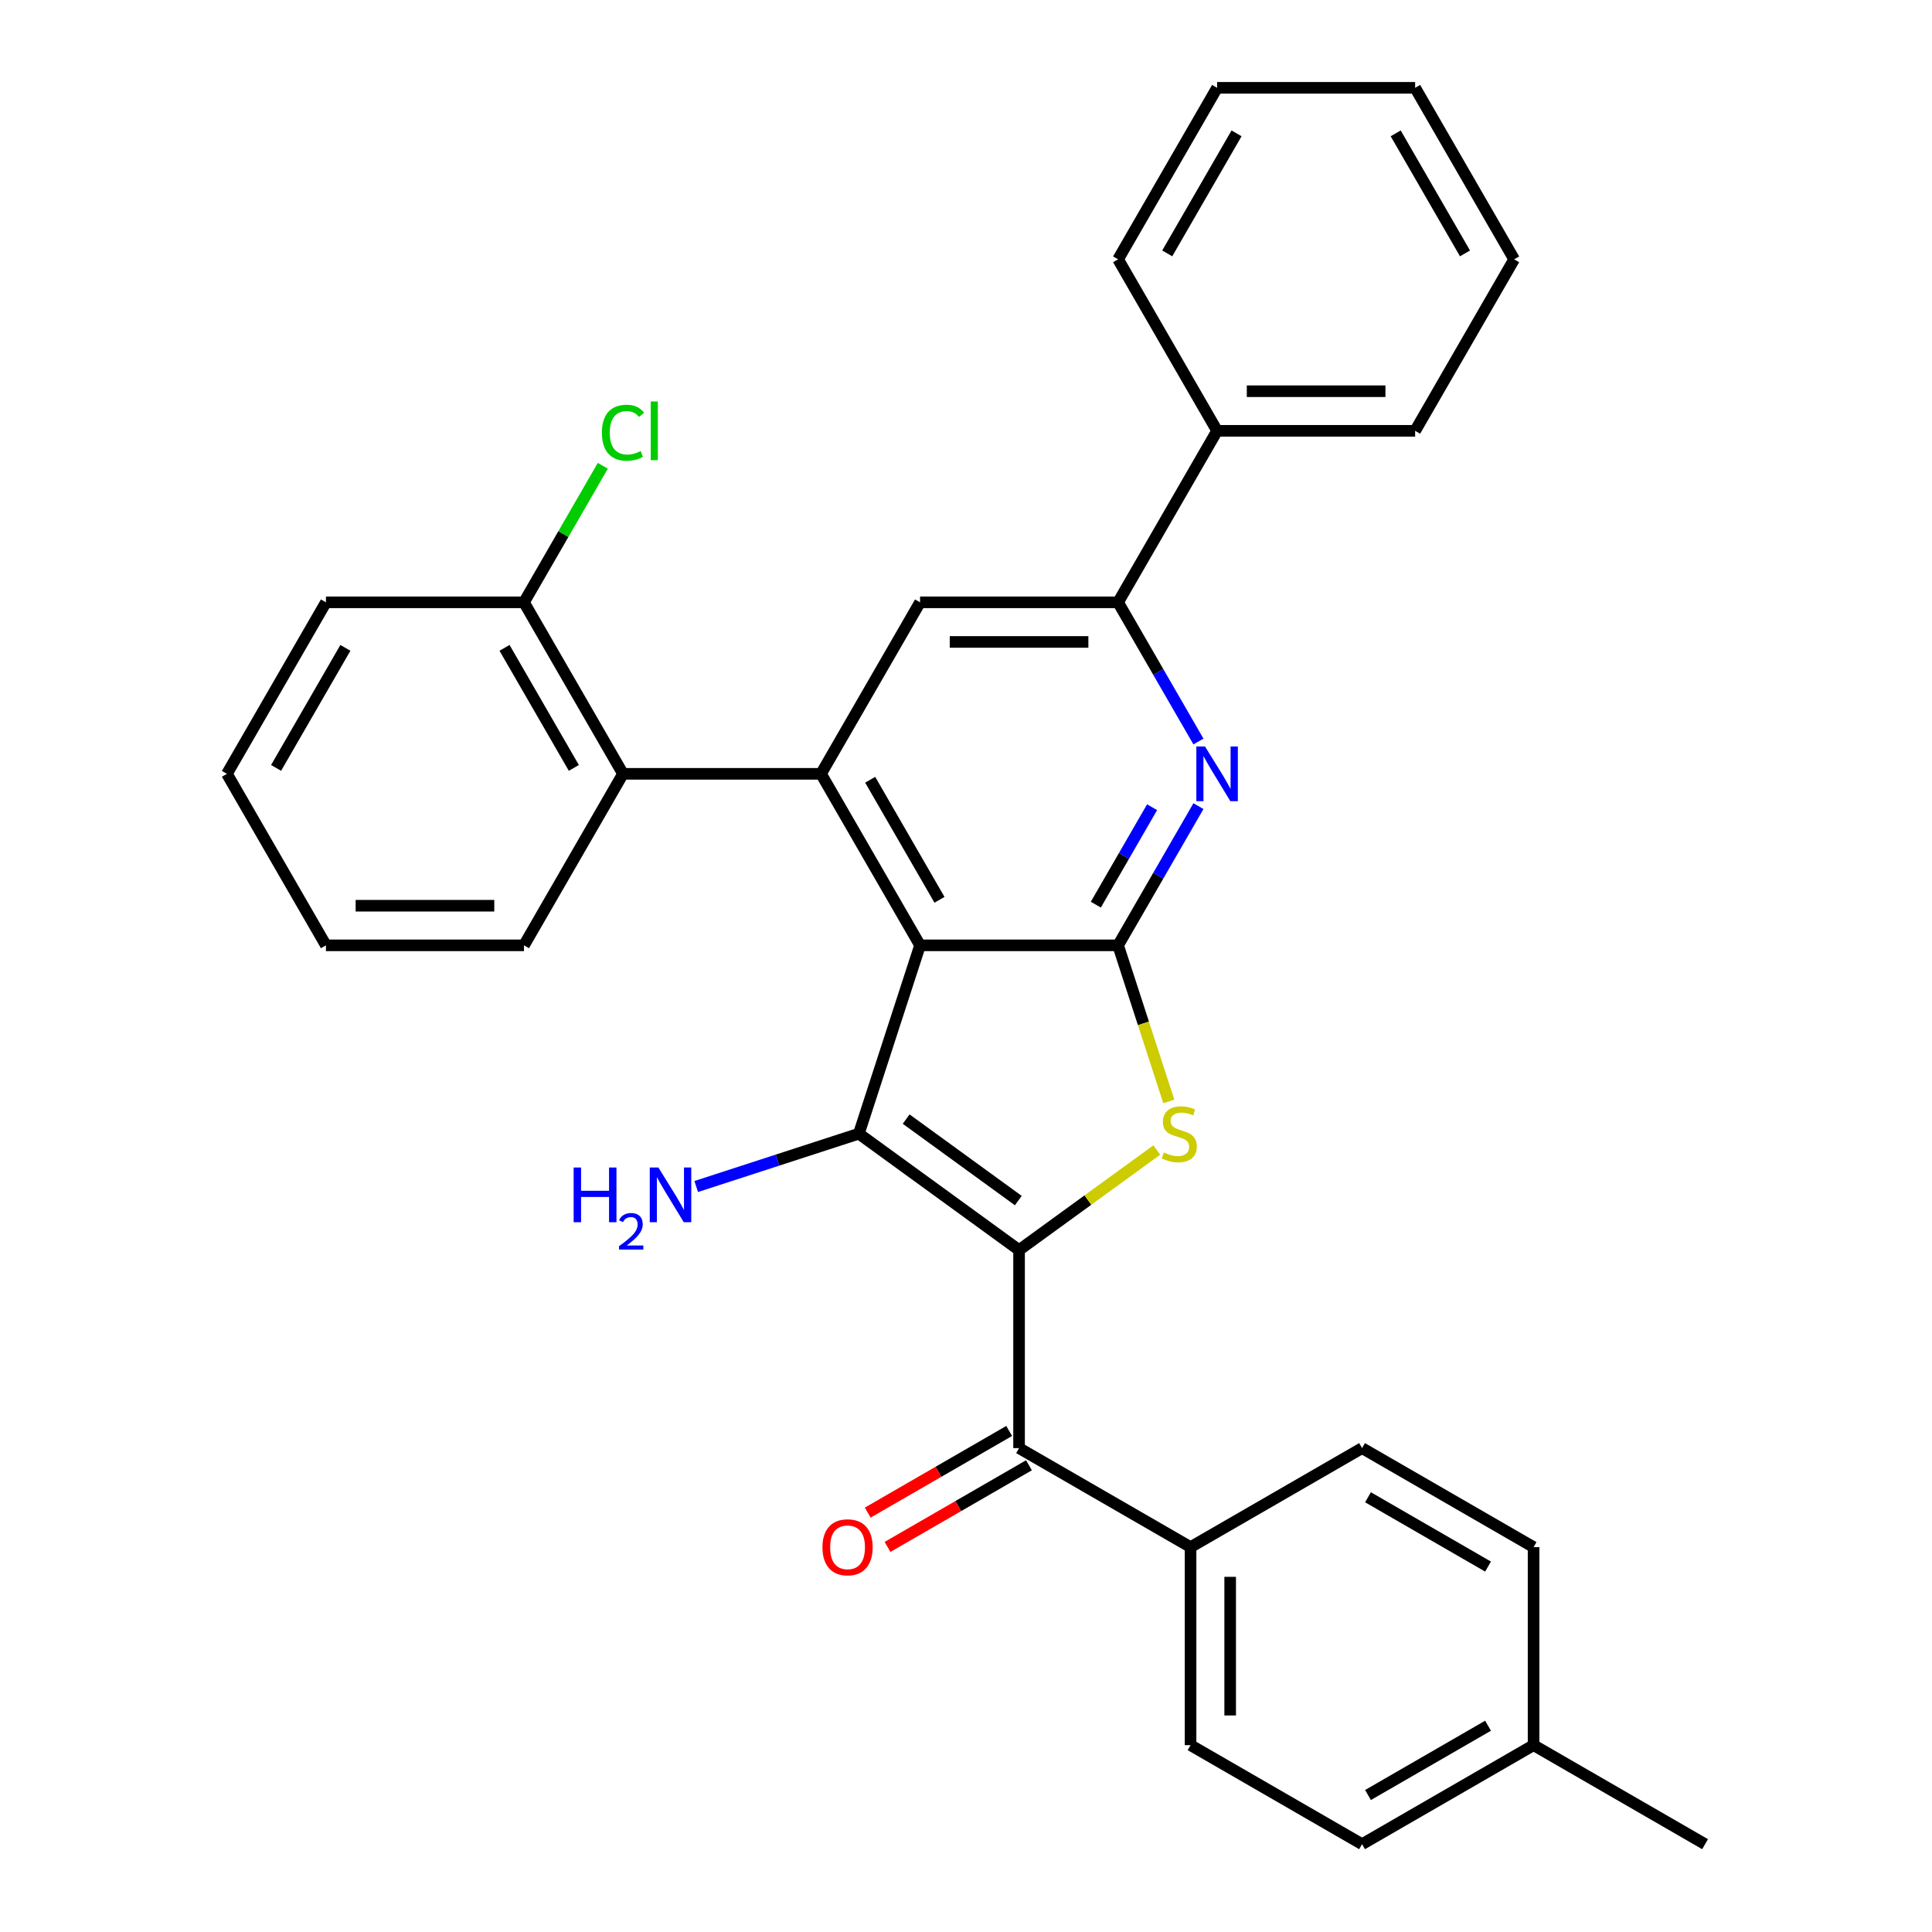 <?xml version='1.0' encoding='iso-8859-1'?>
<svg version='1.1' baseProfile='full'
              xmlns='http://www.w3.org/2000/svg'
                      xmlns:rdkit='http://www.rdkit.org/xml'
                      xmlns:xlink='http://www.w3.org/1999/xlink'
                  xml:space='preserve'
width='1000px' height='1000px' viewBox='0 0 1000 1000'>
<!-- END OF HEADER -->
<rect style='opacity:1.0;fill:#FFFFFF;stroke:none' width='1000' height='1000' x='0' y='0'> </rect>
<path class='bond-1' d='M 527.465,647.038 L 444.539,586.789' style='fill:none;fill-rule:evenodd;stroke:#000000;stroke-width:6px;stroke-linecap:butt;stroke-linejoin:miter;stroke-opacity:1' />
<path class='bond-1' d='M 527.076,621.415 L 469.028,579.241' style='fill:none;fill-rule:evenodd;stroke:#000000;stroke-width:6px;stroke-linecap:butt;stroke-linejoin:miter;stroke-opacity:1' />
<path class='bond-3' d='M 527.465,647.038 L 563.107,621.143' style='fill:none;fill-rule:evenodd;stroke:#000000;stroke-width:6px;stroke-linecap:butt;stroke-linejoin:miter;stroke-opacity:1' />
<path class='bond-3' d='M 563.107,621.143 L 598.749,595.248' style='fill:none;fill-rule:evenodd;stroke:#CCCC00;stroke-width:6px;stroke-linecap:butt;stroke-linejoin:miter;stroke-opacity:1' />
<path class='bond-6' d='M 527.465,647.038 L 527.465,749.541' style='fill:none;fill-rule:evenodd;stroke:#000000;stroke-width:6px;stroke-linecap:butt;stroke-linejoin:miter;stroke-opacity:1' />
<path class='bond-0' d='M 476.214,489.303 L 444.539,586.789' style='fill:none;fill-rule:evenodd;stroke:#000000;stroke-width:6px;stroke-linecap:butt;stroke-linejoin:miter;stroke-opacity:1' />
<path class='bond-4' d='M 476.214,489.303 L 424.963,400.533' style='fill:none;fill-rule:evenodd;stroke:#000000;stroke-width:6px;stroke-linecap:butt;stroke-linejoin:miter;stroke-opacity:1' />
<path class='bond-4' d='M 486.28,465.737 L 450.405,403.599' style='fill:none;fill-rule:evenodd;stroke:#000000;stroke-width:6px;stroke-linecap:butt;stroke-linejoin:miter;stroke-opacity:1' />
<path class='bond-31' d='M 476.214,489.303 L 578.717,489.303' style='fill:none;fill-rule:evenodd;stroke:#000000;stroke-width:6px;stroke-linecap:butt;stroke-linejoin:miter;stroke-opacity:1' />
<path class='bond-11' d='M 444.539,586.789 L 402.448,600.465' style='fill:none;fill-rule:evenodd;stroke:#000000;stroke-width:6px;stroke-linecap:butt;stroke-linejoin:miter;stroke-opacity:1' />
<path class='bond-11' d='M 402.448,600.465 L 360.356,614.141' style='fill:none;fill-rule:evenodd;stroke:#0000FF;stroke-width:6px;stroke-linecap:butt;stroke-linejoin:miter;stroke-opacity:1' />
<path class='bond-2' d='M 578.717,489.303 L 591.844,529.705' style='fill:none;fill-rule:evenodd;stroke:#000000;stroke-width:6px;stroke-linecap:butt;stroke-linejoin:miter;stroke-opacity:1' />
<path class='bond-2' d='M 591.844,529.705 L 604.971,570.106' style='fill:none;fill-rule:evenodd;stroke:#CCCC00;stroke-width:6px;stroke-linecap:butt;stroke-linejoin:miter;stroke-opacity:1' />
<path class='bond-5' d='M 578.717,489.303 L 599.515,453.28' style='fill:none;fill-rule:evenodd;stroke:#000000;stroke-width:6px;stroke-linecap:butt;stroke-linejoin:miter;stroke-opacity:1' />
<path class='bond-5' d='M 599.515,453.28 L 620.313,417.256' style='fill:none;fill-rule:evenodd;stroke:#0000FF;stroke-width:6px;stroke-linecap:butt;stroke-linejoin:miter;stroke-opacity:1' />
<path class='bond-5' d='M 567.202,468.246 L 581.761,443.029' style='fill:none;fill-rule:evenodd;stroke:#000000;stroke-width:6px;stroke-linecap:butt;stroke-linejoin:miter;stroke-opacity:1' />
<path class='bond-5' d='M 581.761,443.029 L 596.32,417.813' style='fill:none;fill-rule:evenodd;stroke:#0000FF;stroke-width:6px;stroke-linecap:butt;stroke-linejoin:miter;stroke-opacity:1' />
<path class='bond-8' d='M 424.963,400.533 L 476.214,311.764' style='fill:none;fill-rule:evenodd;stroke:#000000;stroke-width:6px;stroke-linecap:butt;stroke-linejoin:miter;stroke-opacity:1' />
<path class='bond-9' d='M 424.963,400.533 L 322.461,400.533' style='fill:none;fill-rule:evenodd;stroke:#000000;stroke-width:6px;stroke-linecap:butt;stroke-linejoin:miter;stroke-opacity:1' />
<path class='bond-7' d='M 620.313,383.811 L 599.515,347.787' style='fill:none;fill-rule:evenodd;stroke:#0000FF;stroke-width:6px;stroke-linecap:butt;stroke-linejoin:miter;stroke-opacity:1' />
<path class='bond-7' d='M 599.515,347.787 L 578.717,311.764' style='fill:none;fill-rule:evenodd;stroke:#000000;stroke-width:6px;stroke-linecap:butt;stroke-linejoin:miter;stroke-opacity:1' />
<path class='bond-10' d='M 527.465,749.541 L 616.235,800.792' style='fill:none;fill-rule:evenodd;stroke:#000000;stroke-width:6px;stroke-linecap:butt;stroke-linejoin:miter;stroke-opacity:1' />
<path class='bond-12' d='M 522.34,740.664 L 485.737,761.797' style='fill:none;fill-rule:evenodd;stroke:#000000;stroke-width:6px;stroke-linecap:butt;stroke-linejoin:miter;stroke-opacity:1' />
<path class='bond-12' d='M 485.737,761.797 L 449.133,782.93' style='fill:none;fill-rule:evenodd;stroke:#FF0000;stroke-width:6px;stroke-linecap:butt;stroke-linejoin:miter;stroke-opacity:1' />
<path class='bond-12' d='M 532.591,758.418 L 495.987,779.551' style='fill:none;fill-rule:evenodd;stroke:#000000;stroke-width:6px;stroke-linecap:butt;stroke-linejoin:miter;stroke-opacity:1' />
<path class='bond-12' d='M 495.987,779.551 L 459.383,800.684' style='fill:none;fill-rule:evenodd;stroke:#FF0000;stroke-width:6px;stroke-linecap:butt;stroke-linejoin:miter;stroke-opacity:1' />
<path class='bond-14' d='M 578.717,311.764 L 629.968,222.994' style='fill:none;fill-rule:evenodd;stroke:#000000;stroke-width:6px;stroke-linecap:butt;stroke-linejoin:miter;stroke-opacity:1' />
<path class='bond-32' d='M 578.717,311.764 L 476.214,311.764' style='fill:none;fill-rule:evenodd;stroke:#000000;stroke-width:6px;stroke-linecap:butt;stroke-linejoin:miter;stroke-opacity:1' />
<path class='bond-32' d='M 563.341,332.264 L 491.59,332.264' style='fill:none;fill-rule:evenodd;stroke:#000000;stroke-width:6px;stroke-linecap:butt;stroke-linejoin:miter;stroke-opacity:1' />
<path class='bond-13' d='M 322.461,400.533 L 271.209,311.764' style='fill:none;fill-rule:evenodd;stroke:#000000;stroke-width:6px;stroke-linecap:butt;stroke-linejoin:miter;stroke-opacity:1' />
<path class='bond-13' d='M 297.019,397.468 L 261.143,335.329' style='fill:none;fill-rule:evenodd;stroke:#000000;stroke-width:6px;stroke-linecap:butt;stroke-linejoin:miter;stroke-opacity:1' />
<path class='bond-21' d='M 322.461,400.533 L 271.209,489.303' style='fill:none;fill-rule:evenodd;stroke:#000000;stroke-width:6px;stroke-linecap:butt;stroke-linejoin:miter;stroke-opacity:1' />
<path class='bond-15' d='M 616.235,800.792 L 616.235,903.294' style='fill:none;fill-rule:evenodd;stroke:#000000;stroke-width:6px;stroke-linecap:butt;stroke-linejoin:miter;stroke-opacity:1' />
<path class='bond-15' d='M 636.736,816.167 L 636.736,887.919' style='fill:none;fill-rule:evenodd;stroke:#000000;stroke-width:6px;stroke-linecap:butt;stroke-linejoin:miter;stroke-opacity:1' />
<path class='bond-16' d='M 616.235,800.792 L 705.005,749.541' style='fill:none;fill-rule:evenodd;stroke:#000000;stroke-width:6px;stroke-linecap:butt;stroke-linejoin:miter;stroke-opacity:1' />
<path class='bond-17' d='M 271.209,311.764 L 291.609,276.43' style='fill:none;fill-rule:evenodd;stroke:#000000;stroke-width:6px;stroke-linecap:butt;stroke-linejoin:miter;stroke-opacity:1' />
<path class='bond-17' d='M 291.609,276.43 L 312.009,241.097' style='fill:none;fill-rule:evenodd;stroke:#00CC00;stroke-width:6px;stroke-linecap:butt;stroke-linejoin:miter;stroke-opacity:1' />
<path class='bond-22' d='M 271.209,311.764 L 168.707,311.764' style='fill:none;fill-rule:evenodd;stroke:#000000;stroke-width:6px;stroke-linecap:butt;stroke-linejoin:miter;stroke-opacity:1' />
<path class='bond-23' d='M 629.968,222.994 L 732.47,222.994' style='fill:none;fill-rule:evenodd;stroke:#000000;stroke-width:6px;stroke-linecap:butt;stroke-linejoin:miter;stroke-opacity:1' />
<path class='bond-23' d='M 645.343,202.493 L 717.095,202.493' style='fill:none;fill-rule:evenodd;stroke:#000000;stroke-width:6px;stroke-linecap:butt;stroke-linejoin:miter;stroke-opacity:1' />
<path class='bond-24' d='M 629.968,222.994 L 578.717,134.224' style='fill:none;fill-rule:evenodd;stroke:#000000;stroke-width:6px;stroke-linecap:butt;stroke-linejoin:miter;stroke-opacity:1' />
<path class='bond-18' d='M 616.235,903.294 L 705.005,954.545' style='fill:none;fill-rule:evenodd;stroke:#000000;stroke-width:6px;stroke-linecap:butt;stroke-linejoin:miter;stroke-opacity:1' />
<path class='bond-19' d='M 705.005,749.541 L 793.775,800.792' style='fill:none;fill-rule:evenodd;stroke:#000000;stroke-width:6px;stroke-linecap:butt;stroke-linejoin:miter;stroke-opacity:1' />
<path class='bond-19' d='M 708.07,774.982 L 770.209,810.858' style='fill:none;fill-rule:evenodd;stroke:#000000;stroke-width:6px;stroke-linecap:butt;stroke-linejoin:miter;stroke-opacity:1' />
<path class='bond-33' d='M 705.005,954.545 L 793.775,903.294' style='fill:none;fill-rule:evenodd;stroke:#000000;stroke-width:6px;stroke-linecap:butt;stroke-linejoin:miter;stroke-opacity:1' />
<path class='bond-33' d='M 708.07,929.104 L 770.209,893.228' style='fill:none;fill-rule:evenodd;stroke:#000000;stroke-width:6px;stroke-linecap:butt;stroke-linejoin:miter;stroke-opacity:1' />
<path class='bond-20' d='M 793.775,800.792 L 793.775,903.294' style='fill:none;fill-rule:evenodd;stroke:#000000;stroke-width:6px;stroke-linecap:butt;stroke-linejoin:miter;stroke-opacity:1' />
<path class='bond-25' d='M 793.775,903.294 L 882.544,954.545' style='fill:none;fill-rule:evenodd;stroke:#000000;stroke-width:6px;stroke-linecap:butt;stroke-linejoin:miter;stroke-opacity:1' />
<path class='bond-26' d='M 271.209,489.303 L 168.707,489.303' style='fill:none;fill-rule:evenodd;stroke:#000000;stroke-width:6px;stroke-linecap:butt;stroke-linejoin:miter;stroke-opacity:1' />
<path class='bond-26' d='M 255.834,468.803 L 184.082,468.803' style='fill:none;fill-rule:evenodd;stroke:#000000;stroke-width:6px;stroke-linecap:butt;stroke-linejoin:miter;stroke-opacity:1' />
<path class='bond-34' d='M 168.707,311.764 L 117.456,400.533' style='fill:none;fill-rule:evenodd;stroke:#000000;stroke-width:6px;stroke-linecap:butt;stroke-linejoin:miter;stroke-opacity:1' />
<path class='bond-34' d='M 178.773,335.329 L 142.897,397.468' style='fill:none;fill-rule:evenodd;stroke:#000000;stroke-width:6px;stroke-linecap:butt;stroke-linejoin:miter;stroke-opacity:1' />
<path class='bond-28' d='M 732.47,222.994 L 783.722,134.224' style='fill:none;fill-rule:evenodd;stroke:#000000;stroke-width:6px;stroke-linecap:butt;stroke-linejoin:miter;stroke-opacity:1' />
<path class='bond-29' d='M 578.717,134.224 L 629.968,45.455' style='fill:none;fill-rule:evenodd;stroke:#000000;stroke-width:6px;stroke-linecap:butt;stroke-linejoin:miter;stroke-opacity:1' />
<path class='bond-29' d='M 604.158,131.159 L 640.034,69.02' style='fill:none;fill-rule:evenodd;stroke:#000000;stroke-width:6px;stroke-linecap:butt;stroke-linejoin:miter;stroke-opacity:1' />
<path class='bond-27' d='M 168.707,489.303 L 117.456,400.533' style='fill:none;fill-rule:evenodd;stroke:#000000;stroke-width:6px;stroke-linecap:butt;stroke-linejoin:miter;stroke-opacity:1' />
<path class='bond-35' d='M 783.722,134.224 L 732.47,45.455' style='fill:none;fill-rule:evenodd;stroke:#000000;stroke-width:6px;stroke-linecap:butt;stroke-linejoin:miter;stroke-opacity:1' />
<path class='bond-35' d='M 758.28,131.159 L 722.404,69.02' style='fill:none;fill-rule:evenodd;stroke:#000000;stroke-width:6px;stroke-linecap:butt;stroke-linejoin:miter;stroke-opacity:1' />
<path class='bond-30' d='M 629.968,45.455 L 732.47,45.455' style='fill:none;fill-rule:evenodd;stroke:#000000;stroke-width:6px;stroke-linecap:butt;stroke-linejoin:miter;stroke-opacity:1' />
<path  class='atom-4' d='M 602.392 596.509
Q 602.712 596.629, 604.032 597.189
Q 605.352 597.749, 606.792 598.109
Q 608.272 598.429, 609.712 598.429
Q 612.392 598.429, 613.952 597.149
Q 615.512 595.829, 615.512 593.549
Q 615.512 591.989, 614.712 591.029
Q 613.952 590.069, 612.752 589.549
Q 611.552 589.029, 609.552 588.429
Q 607.032 587.669, 605.512 586.949
Q 604.032 586.229, 602.952 584.709
Q 601.912 583.189, 601.912 580.629
Q 601.912 577.069, 604.312 574.869
Q 606.752 572.669, 611.552 572.669
Q 614.832 572.669, 618.552 574.229
L 617.632 577.309
Q 614.232 575.909, 611.672 575.909
Q 608.912 575.909, 607.392 577.069
Q 605.872 578.189, 605.912 580.149
Q 605.912 581.669, 606.672 582.589
Q 607.472 583.509, 608.592 584.029
Q 609.752 584.549, 611.672 585.149
Q 614.232 585.949, 615.752 586.749
Q 617.272 587.549, 618.352 589.189
Q 619.472 590.789, 619.472 593.549
Q 619.472 597.469, 616.832 599.589
Q 614.232 601.669, 609.872 601.669
Q 607.352 601.669, 605.432 601.109
Q 603.552 600.589, 601.312 599.669
L 602.392 596.509
' fill='#CCCC00'/>
<path  class='atom-6' d='M 623.708 386.373
L 632.988 401.373
Q 633.908 402.853, 635.388 405.533
Q 636.868 408.213, 636.948 408.373
L 636.948 386.373
L 640.708 386.373
L 640.708 414.693
L 636.828 414.693
L 626.868 398.293
Q 625.708 396.373, 624.468 394.173
Q 623.268 391.973, 622.908 391.293
L 622.908 414.693
L 619.228 414.693
L 619.228 386.373
L 623.708 386.373
' fill='#0000FF'/>
<path  class='atom-12' d='M 296.921 604.304
L 300.761 604.304
L 300.761 616.344
L 315.241 616.344
L 315.241 604.304
L 319.081 604.304
L 319.081 632.624
L 315.241 632.624
L 315.241 619.544
L 300.761 619.544
L 300.761 632.624
L 296.921 632.624
L 296.921 604.304
' fill='#0000FF'/>
<path  class='atom-12' d='M 320.454 631.63
Q 321.14 629.861, 322.777 628.885
Q 324.414 627.881, 326.684 627.881
Q 329.509 627.881, 331.093 629.413
Q 332.677 630.944, 332.677 633.663
Q 332.677 636.435, 330.618 639.022
Q 328.585 641.609, 324.361 644.672
L 332.994 644.672
L 332.994 646.784
L 320.401 646.784
L 320.401 645.015
Q 323.886 642.533, 325.945 640.685
Q 328.03 638.837, 329.034 637.174
Q 330.037 635.511, 330.037 633.795
Q 330.037 632, 329.139 630.997
Q 328.242 629.993, 326.684 629.993
Q 325.179 629.993, 324.176 630.601
Q 323.173 631.208, 322.46 632.554
L 320.454 631.63
' fill='#0000FF'/>
<path  class='atom-12' d='M 340.794 604.304
L 350.074 619.304
Q 350.994 620.784, 352.474 623.464
Q 353.954 626.144, 354.034 626.304
L 354.034 604.304
L 357.794 604.304
L 357.794 632.624
L 353.914 632.624
L 343.954 616.224
Q 342.794 614.304, 341.554 612.104
Q 340.354 609.904, 339.994 609.224
L 339.994 632.624
L 336.314 632.624
L 336.314 604.304
L 340.794 604.304
' fill='#0000FF'/>
<path  class='atom-13' d='M 425.696 800.872
Q 425.696 794.072, 429.056 790.272
Q 432.416 786.472, 438.696 786.472
Q 444.976 786.472, 448.336 790.272
Q 451.696 794.072, 451.696 800.872
Q 451.696 807.752, 448.296 811.672
Q 444.896 815.552, 438.696 815.552
Q 432.456 815.552, 429.056 811.672
Q 425.696 807.792, 425.696 800.872
M 438.696 812.352
Q 443.016 812.352, 445.336 809.472
Q 447.696 806.552, 447.696 800.872
Q 447.696 795.312, 445.336 792.512
Q 443.016 789.672, 438.696 789.672
Q 434.376 789.672, 432.016 792.472
Q 429.696 795.272, 429.696 800.872
Q 429.696 806.592, 432.016 809.472
Q 434.376 812.352, 438.696 812.352
' fill='#FF0000'/>
<path  class='atom-18' d='M 311.541 223.974
Q 311.541 216.934, 314.821 213.254
Q 318.141 209.534, 324.421 209.534
Q 330.261 209.534, 333.381 213.654
L 330.741 215.814
Q 328.461 212.814, 324.421 212.814
Q 320.141 212.814, 317.861 215.694
Q 315.621 218.534, 315.621 223.974
Q 315.621 229.574, 317.941 232.454
Q 320.301 235.334, 324.861 235.334
Q 327.981 235.334, 331.621 233.454
L 332.741 236.454
Q 331.261 237.414, 329.021 237.974
Q 326.781 238.534, 324.301 238.534
Q 318.141 238.534, 314.821 234.774
Q 311.541 231.014, 311.541 223.974
' fill='#00CC00'/>
<path  class='atom-18' d='M 336.821 207.814
L 340.501 207.814
L 340.501 238.174
L 336.821 238.174
L 336.821 207.814
' fill='#00CC00'/>
</svg>
